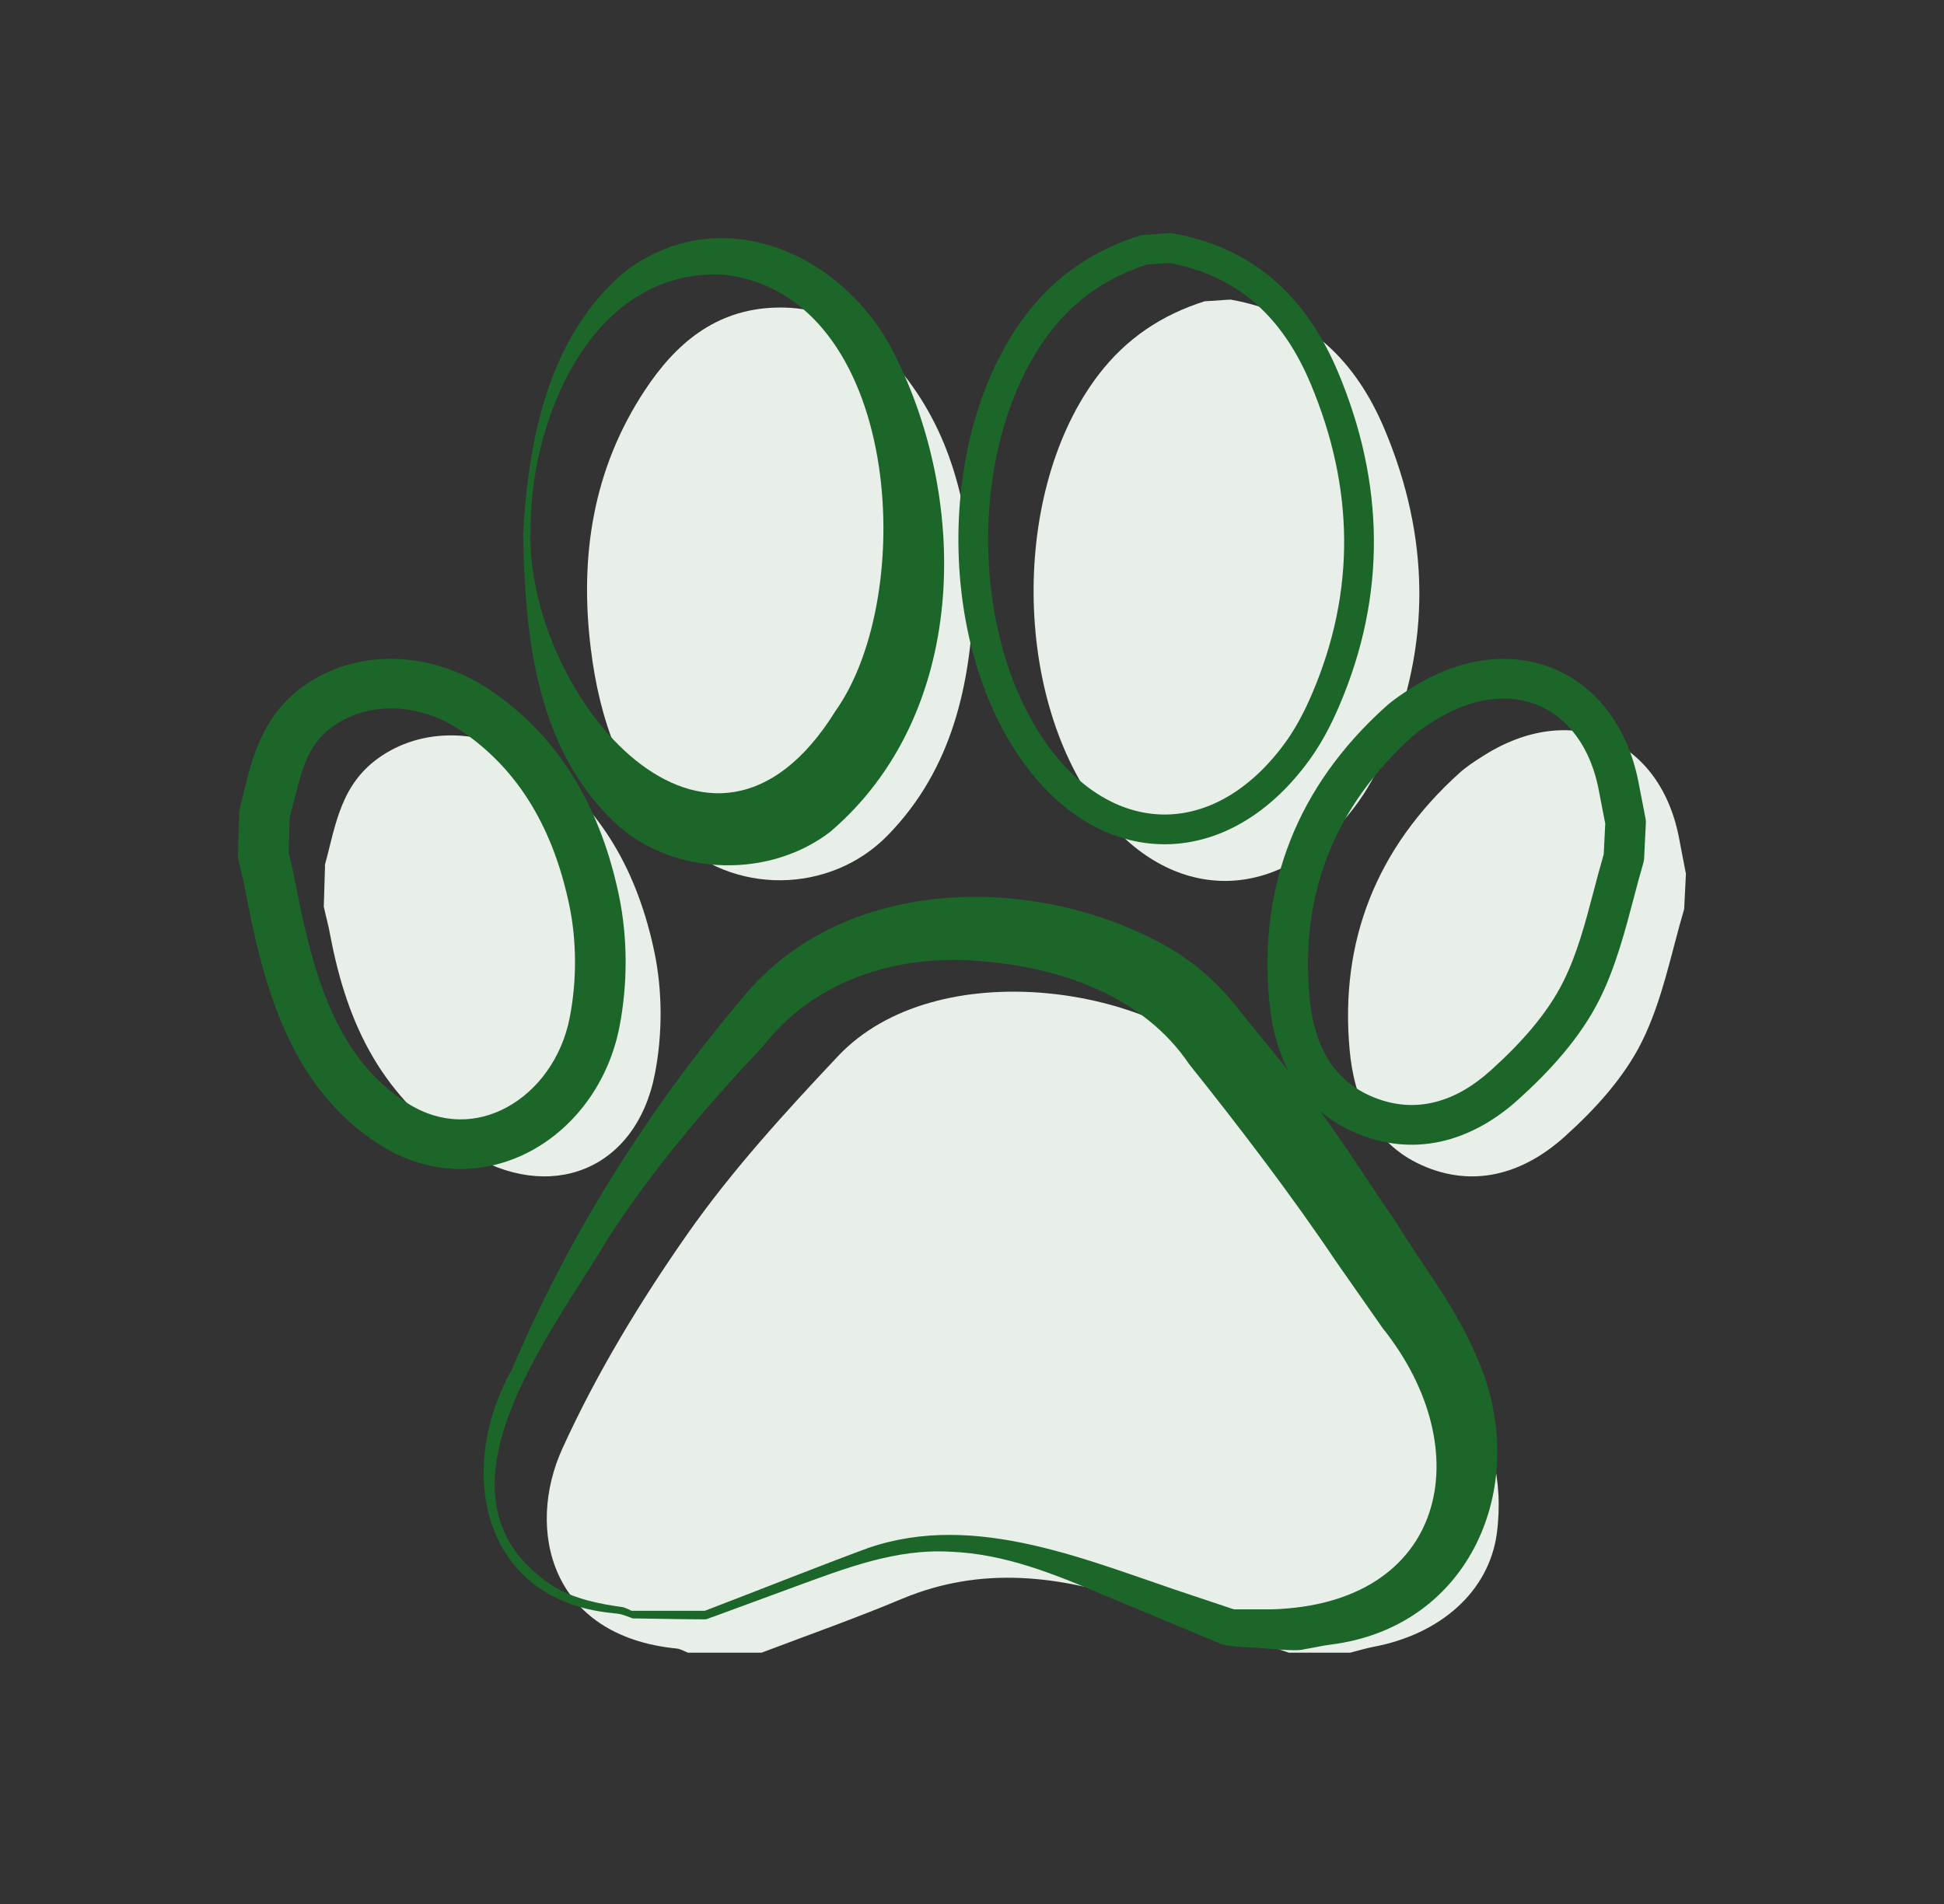 <svg fill="none" height="96" viewBox="0 0 98 96" width="98" xmlns="http://www.w3.org/2000/svg"><rect x="0" y="0" width="98" height="96" fill="#333333" stroke="none"/><g fill="#e7efe8"><path d="m34.703 83.328s-.013 0-.025 0c-.188-.073-.363-.184-.563-.208-6.381-.625-7.62-6.006-5.768-10.075 1.727-3.8 3.929-7.428 6.331-10.86 2.227-3.175 4.88-6.079 7.557-8.923 4.955-5.27 16.066-3.554 19.907.895 1.752 2.035 3.403 4.167 4.98 6.337 2.24 3.076 4.392 6.214 6.519 9.364 1.514 2.255 2.177 4.78 1.814 7.477-.4 2.905-2.828 5.062-6.218 5.699-.388.074-.776.196-1.164.294 0 0 0 0-.013 0h-3.078s0 0-.013 0c-2.54-.858-5.08-1.728-7.632-2.574-3.929-1.312-7.858-1.814-11.849-.147-2.34.981-4.73 1.826-7.094 2.721 0 0 0 0-.013 0h-3.691z"/><path d="m62.031 15.105c3.979.699 6.356 3.175 7.77 6.545 2.277 5.418 2.365 10.86.075 16.216-.438 1.03-.963 2.022-1.652 2.905-3.691 4.792-9.034 4.829-12.637.294-4.567-5.748-4.654-16.387-.188-22.197 1.376-1.79 3.153-2.991 5.33-3.677z"/><path d="m84.902 45.832c-.663 2.255-1.101 4.609-2.127 6.68-.888 1.802-2.365 3.42-3.891 4.792-1.927 1.74-4.354 2.611-6.982 1.544s-3.641-3.383-3.866-5.92c-.5-5.503 1.364-10.185 5.53-13.948.338-.306.726-.564 1.114-.809 4.479-2.917 9.096-.944 9.997 4.265.1.539.213 1.079.313 1.618z"/><path d="m16.374 43.627c.55-1.998.776-4.131 2.865-5.516 2.315-1.544 5.38-1.275 7.707.27 3.391 2.255 5.218 5.675 6.043 9.621.413 1.973.413 4.155.025 6.141-.938 4.841-5.28 6.594-9.522 3.922s-5.993-6.41-6.844-10.909c-.087-.49-.225-.968-.325-1.446l.063-2.084z"/><path d="m49.08 30.389c-.188 4.008-1.001 8.335-4.342 11.742-2.903 2.966-7.833 3.015-10.76.074-2.615-2.623-3.754-5.92-4.192-9.475-.576-4.633.088-9.058 2.715-13.041 1.526-2.317 3.528-4.082 6.581-4.179 2.978-.098 5.055 1.458 6.707 3.677 2.365 3.175 3.115 6.839 3.303 11.19z"/></g><path d="m31.864 81.586c-.551-.196-.513-.208-1.026-.257-6.606-.662-7.87-7.268-5.03-12.281 2.828-6.692 6.819-13.053 11.586-18.692 5.143-6.349 15.077-6.373 21.721-2.464 1.126.686 2.202 1.618 3.041 2.647.4.515 2.903 3.567 3.366 4.155 1.814 2.243 3.228 4.584 4.817 6.876 1.627 2.647 3.303 4.596 4.467 7.746 2.14 6.079-.913 12.747-7.72 13.605-.413.049-.926.172-1.326.233-.463.147-2.077-.073-2.703-.086-.413-.025-1.414-.073-1.564-.208-1.201-.502-4.542-1.887-5.793-2.414-2.565-1.091-5.042-2.096-7.758-2.206-2.765-.172-5.33.834-7.908 1.777l-3.929 1.446-.25.086-.125.049-.063.025s0 0-.1.025h-.062c-.989 0-2.678-.037-3.666-.049zm0-.368h3.14.525l.413-.159c2.34-.895 5.48-2.145 7.808-3.003 5.48-1.9 11.211.699 16.366 2.39l1.977.662.125.037c.037 0-.025 0-.062 0h1.927c8.846-.245 10.535-8.028 5.618-14.181l-2.365-3.383c-2.215-3.297-4.88-6.79-7.382-9.916-2.327-3.456-6.519-4.903-10.585-5.209-4.167-.355-8.333.981-10.898 4.29-2.828 3.003-5.505 6.141-7.758 9.597-2.915 4.939-9.697 13.262-2.74 17.686 1.038.601 2.252.846 3.428 1.005.175.049.425.172.438.184z" fill="#1c662a"/><path d="m58.99 12.507c3.979.699 6.356 3.175 7.77 6.545 2.277 5.418 2.365 10.86.075 16.216-.438 1.03-.964 2.022-1.652 2.905-3.691 4.792-9.034 4.829-12.637.294-4.567-5.748-4.654-16.387-.188-22.197 1.376-1.79 3.153-2.991 5.33-3.677z" stroke="#1c662a" stroke-linecap="round" stroke-linejoin="round" stroke-width="1.5"/><path clip-rule="evenodd" d="m77.572 35.576c-1.444-.617-3.352-.482-5.367.831l-.012.008c-.383.242-.706.46-.974.702l-.002.001c-3.936 3.555-5.678 7.934-5.205 13.124l0.0.002c.208 2.345 1.107 4.217 3.24 5.083 2.148.872 4.164.212 5.899-1.356l.002-.002c1.486-1.337 2.855-2.854 3.662-4.491l.001-.002c.697-1.406 1.093-2.91 1.518-4.526.161-.611.326-1.238.513-1.881l.076-1.546c-.043-.226-.088-.454-.133-.686l-.001-.003c-.053-.268-.107-.542-.158-.817l-.002-.012 0-0c-.406-2.347-1.613-3.813-3.058-4.43zm5.07 4.09c-.496-2.859-2.048-4.982-4.254-5.923-2.208-.942-4.845-.607-7.308.995-.391.247-.841.543-1.246.91-4.397 3.971-6.384 8.956-5.855 14.771.242 2.729 1.371 5.489 4.492 6.756 3.107 1.261 5.946.18 8.064-1.733 1.566-1.409 3.149-3.127 4.119-5.093.792-1.599 1.266-3.399 1.709-5.083.159-.605.315-1.195.48-1.756.022-.074.035-.151.039-.229l.088-1.777c.004-.076-.001-.152-.015-.227-.051-.275-.105-.549-.158-.817l-.001-.002c-.053-.269-.105-.531-.153-.792z" fill="#1c662a" fill-rule="evenodd"/><path clip-rule="evenodd" d="m23.19 36.805c-1.986-1.318-4.476-1.47-6.273-.271l-.003.002c-1.342.89-1.648 2.09-2.083 3.796-.07.276-.144.564-.226.867l-.054 1.788c.03.132.062.267.098.414.01.043.021.086.032.131.058.241.121.511.172.791.877 4.581 2 8.988 5.713 11.317 1.704 1.068 3.491 1 4.982.192 1.522-.825 2.771-2.452 3.174-4.532l0-.002c.358-1.831.356-3.848-.022-5.655-.78-3.729-2.471-6.817-5.51-8.838zm-7.708-2.338c2.832-1.889 6.472-1.501 9.14.269l.001.001c3.743 2.49 5.705 6.241 6.577 10.405.448 2.139.446 4.486.028 6.627-.535 2.76-2.215 5.043-4.445 6.252-2.263 1.226-5.055 1.318-7.593-.274-4.768-2.99-5.998-8.531-6.847-12.969l-.003-.015c-.037-.207-.086-.419-.143-.656-.009-.038-.018-.076-.028-.116-.048-.199-.102-.419-.147-.638-.02-.095-.028-.191-.025-.288l.062-2.084c.003-.098.018-.195.044-.289.067-.244.131-.509.199-.788.414-1.708.96-3.962 3.182-5.436z" fill="#1c662a" fill-rule="evenodd"/><path d="m26.361 27.028c.27-4.759 1.221-10.04 5.174-13.358 4.862-3.659 11.027-.835 13.525 4.125 3.842 7.556 3.73 18.222-3.208 24.147-3.274 2.513-8.358 2.19-11.171-.769-3.724-3.807-4.213-9.305-4.308-14.146zm.376.008c-.017 8.152 9.032 19.032 15.382 8.812 4.185-5.894 3.308-20.949-5.614-22-6.761-.365-9.897 7.527-9.756 13.176z" fill="#1c662a"/></svg>